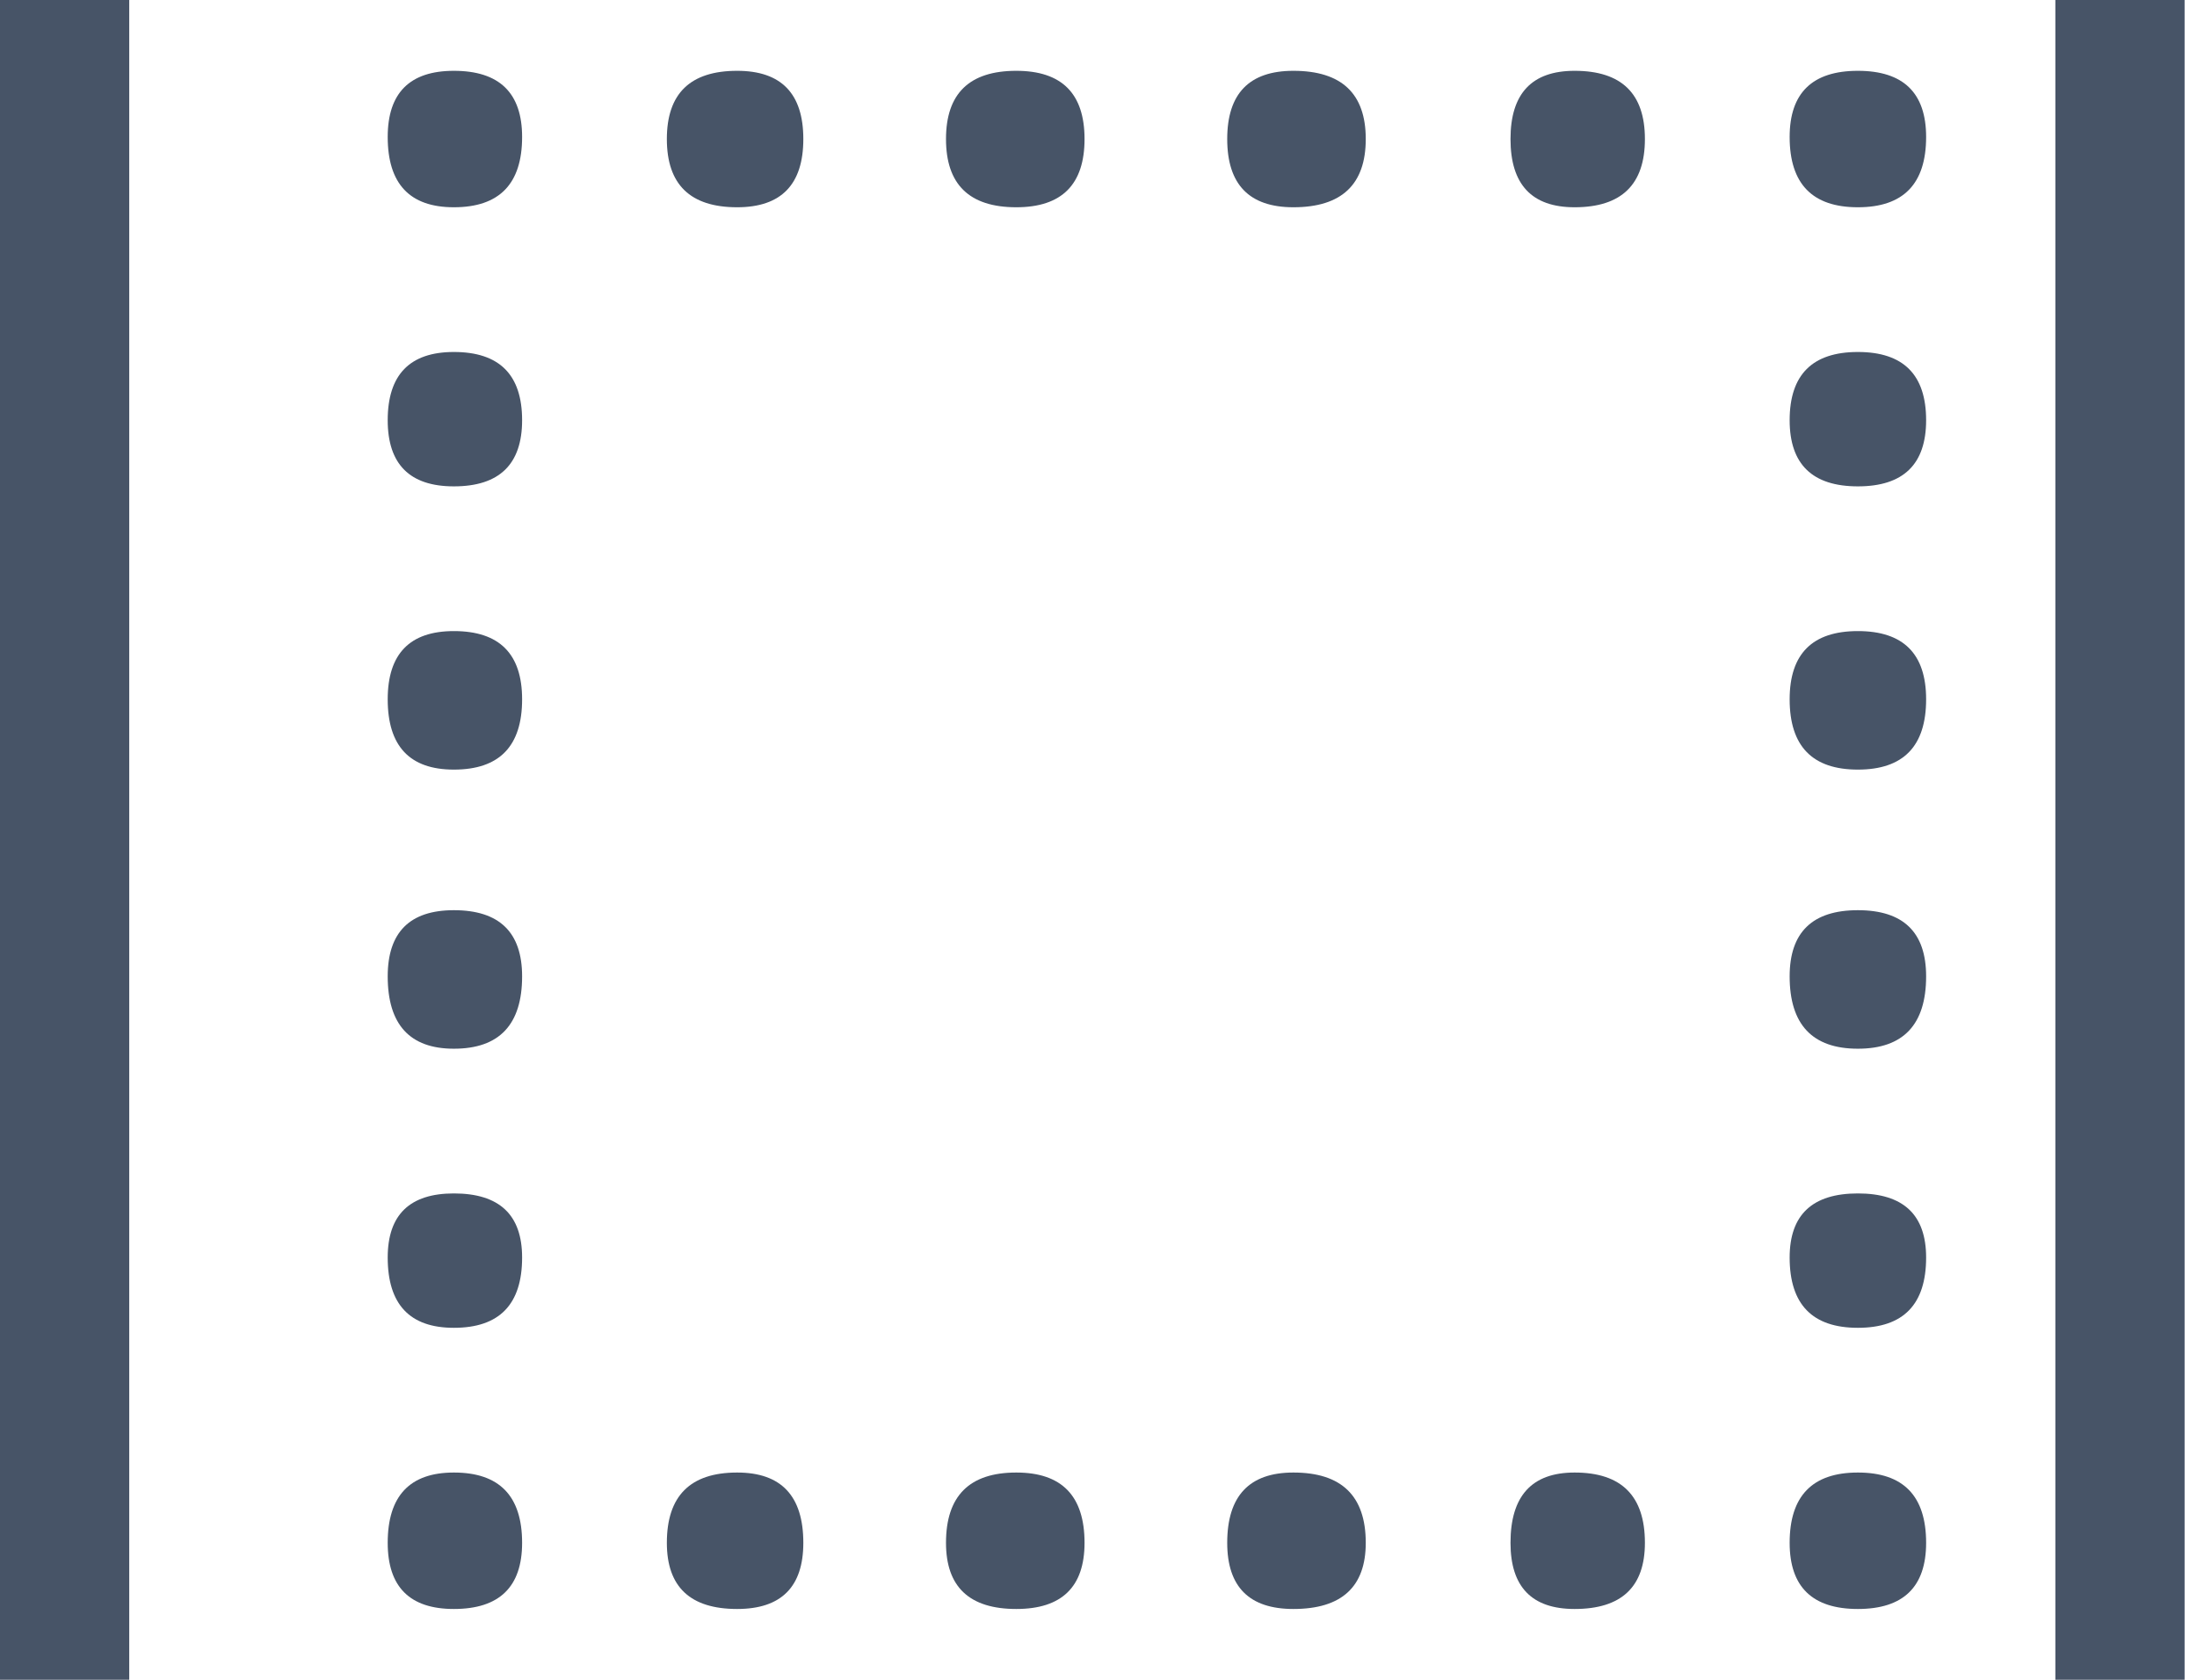 <svg width="17" height="13" viewBox="0 0 17 13" fill="none" xmlns="http://www.w3.org/2000/svg">
<line x1="0.5" y1="13" x2="0.5" stroke="#475467"/>
<path d="M3.512 1.604C3.171 1.604 3 1.423 3 1.06C3 0.719 3.171 0.548 3.512 0.548C3.864 0.548 4.04 0.719 4.04 1.06C4.04 1.423 3.864 1.604 3.512 1.604ZM5.704 1.604C5.341 1.604 5.16 1.428 5.16 1.076C5.16 0.724 5.341 0.548 5.704 0.548C6.045 0.548 6.216 0.724 6.216 1.076C6.216 1.428 6.045 1.604 5.704 1.604ZM7.864 1.604C7.501 1.604 7.32 1.428 7.32 1.076C7.32 0.724 7.501 0.548 7.864 0.548C8.216 0.548 8.392 0.724 8.392 1.076C8.392 1.428 8.216 1.604 7.864 1.604ZM10.008 1.604C9.667 1.604 9.496 1.428 9.496 1.076C9.496 0.724 9.667 0.548 10.008 0.548C10.381 0.548 10.568 0.724 10.568 1.076C10.568 1.428 10.381 1.604 10.008 1.604ZM12.184 1.604C11.853 1.604 11.688 1.428 11.688 1.076C11.688 0.724 11.853 0.548 12.184 0.548C12.547 0.548 12.728 0.724 12.728 1.076C12.728 1.428 12.547 1.604 12.184 1.604ZM14.376 1.604C14.024 1.604 13.848 1.423 13.848 1.06C13.848 0.719 14.024 0.548 14.376 0.548C14.728 0.548 14.904 0.719 14.904 1.06C14.904 1.423 14.728 1.604 14.376 1.604ZM3.512 3.764C3.171 3.764 3 3.593 3 3.252C3 2.9 3.171 2.724 3.512 2.724C3.864 2.724 4.04 2.9 4.04 3.252C4.04 3.593 3.864 3.764 3.512 3.764ZM14.376 3.764C14.024 3.764 13.848 3.593 13.848 3.252C13.848 2.9 14.024 2.724 14.376 2.724C14.728 2.724 14.904 2.9 14.904 3.252C14.904 3.593 14.728 3.764 14.376 3.764ZM14.376 5.956C14.024 5.956 13.848 5.775 13.848 5.412C13.848 5.06 14.024 4.884 14.376 4.884C14.728 4.884 14.904 5.06 14.904 5.412C14.904 5.775 14.728 5.956 14.376 5.956ZM3.512 5.956C3.171 5.956 3 5.775 3 5.412C3 5.06 3.171 4.884 3.512 4.884C3.864 4.884 4.04 5.06 4.04 5.412C4.04 5.775 3.864 5.956 3.512 5.956ZM3.512 8.116C3.171 8.116 3 7.929 3 7.556C3 7.215 3.171 7.044 3.512 7.044C3.864 7.044 4.04 7.215 4.04 7.556C4.04 7.929 3.864 8.116 3.512 8.116ZM14.376 8.116C14.024 8.116 13.848 7.929 13.848 7.556C13.848 7.215 14.024 7.044 14.376 7.044C14.728 7.044 14.904 7.215 14.904 7.556C14.904 7.929 14.728 8.116 14.376 8.116ZM3.512 10.276C3.171 10.276 3 10.095 3 9.732C3 9.401 3.171 9.236 3.512 9.236C3.864 9.236 4.04 9.401 4.04 9.732C4.04 10.095 3.864 10.276 3.512 10.276ZM14.376 10.276C14.024 10.276 13.848 10.095 13.848 9.732C13.848 9.401 14.024 9.236 14.376 9.236C14.728 9.236 14.904 9.401 14.904 9.732C14.904 10.095 14.728 10.276 14.376 10.276ZM3.512 12.452C3.171 12.452 3 12.281 3 11.94C3 11.577 3.171 11.396 3.512 11.396C3.864 11.396 4.04 11.577 4.04 11.94C4.04 12.281 3.864 12.452 3.512 12.452ZM5.704 12.452C5.341 12.452 5.16 12.281 5.16 11.94C5.16 11.577 5.341 11.396 5.704 11.396C6.045 11.396 6.216 11.577 6.216 11.94C6.216 12.281 6.045 12.452 5.704 12.452ZM7.864 12.452C7.501 12.452 7.32 12.281 7.32 11.94C7.32 11.577 7.501 11.396 7.864 11.396C8.216 11.396 8.392 11.577 8.392 11.94C8.392 12.281 8.216 12.452 7.864 12.452ZM10.008 12.452C9.667 12.452 9.496 12.281 9.496 11.94C9.496 11.577 9.667 11.396 10.008 11.396C10.381 11.396 10.568 11.577 10.568 11.94C10.568 12.281 10.381 12.452 10.008 12.452ZM12.184 12.452C11.853 12.452 11.688 12.281 11.688 11.94C11.688 11.577 11.853 11.396 12.184 11.396C12.547 11.396 12.728 11.577 12.728 11.94C12.728 12.281 12.547 12.452 12.184 12.452ZM14.376 12.452C14.024 12.452 13.848 12.281 13.848 11.94C13.848 11.577 14.024 11.396 14.376 11.396C14.728 11.396 14.904 11.577 14.904 11.94C14.904 12.281 14.728 12.452 14.376 12.452Z" fill="#475467"/>
<line x1="16.404" y1="13" x2="16.404" stroke="#475467"/>
</svg>
